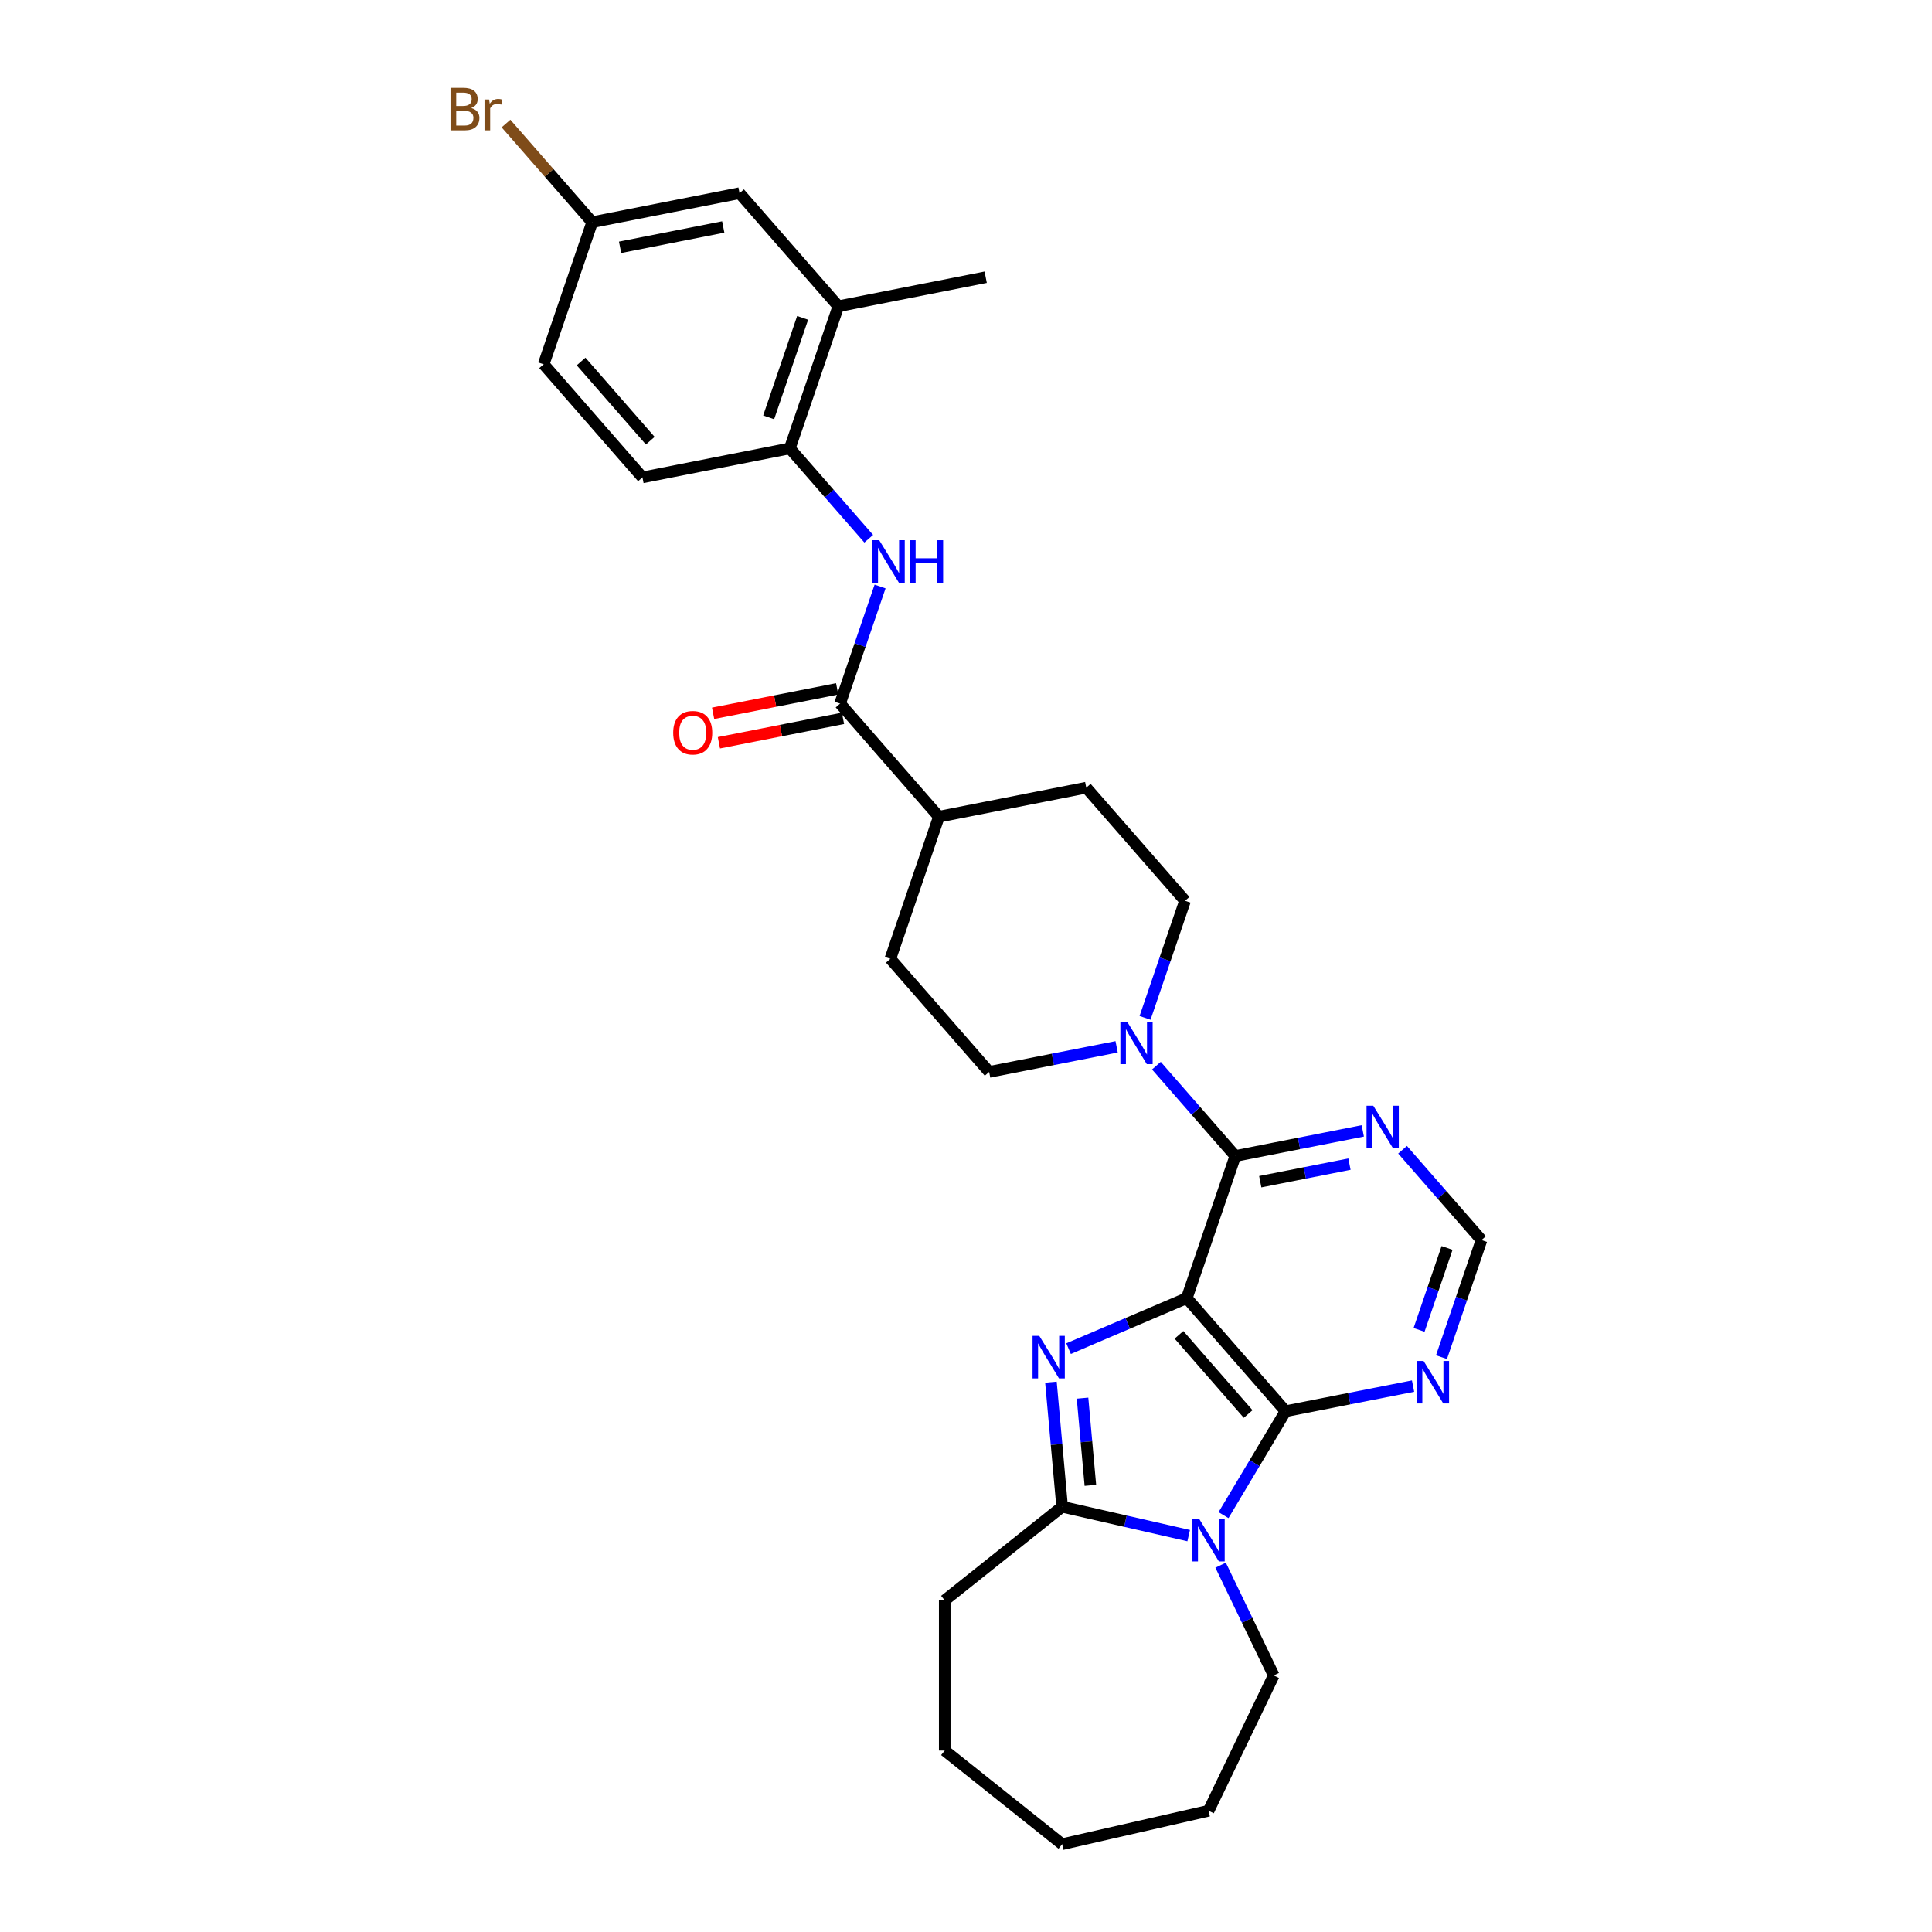 <?xml version='1.0' encoding='iso-8859-1'?>
<svg version='1.1' baseProfile='full'
              xmlns='http://www.w3.org/2000/svg'
                      xmlns:rdkit='http://www.rdkit.org/xml'
                      xmlns:xlink='http://www.w3.org/1999/xlink'
                  xml:space='preserve'
width='1000px' height='1000px' viewBox='0 0 1000 1000'>
<!-- END OF HEADER -->
<rect style='opacity:1.0;fill:#FFFFFF;stroke:none' width='1000' height='1000' x='0' y='0'> </rect>
<path class='bond-0' d='M 614.277,671.904 L 583.684,684.98' style='fill:none;fill-rule:evenodd;stroke:#000000;stroke-width:6px;stroke-linecap:butt;stroke-linejoin:miter;stroke-opacity:1' />
<path class='bond-0' d='M 583.684,684.98 L 553.09,698.057' style='fill:none;fill-rule:evenodd;stroke:#0000FF;stroke-width:6px;stroke-linecap:butt;stroke-linejoin:miter;stroke-opacity:1' />
<path class='bond-1' d='M 614.277,671.904 L 665.422,730.444' style='fill:none;fill-rule:evenodd;stroke:#000000;stroke-width:6px;stroke-linecap:butt;stroke-linejoin:miter;stroke-opacity:1' />
<path class='bond-1' d='M 610.241,690.914 L 646.042,731.892' style='fill:none;fill-rule:evenodd;stroke:#000000;stroke-width:6px;stroke-linecap:butt;stroke-linejoin:miter;stroke-opacity:1' />
<path class='bond-4' d='M 614.277,671.904 L 639.402,598.342' style='fill:none;fill-rule:evenodd;stroke:#000000;stroke-width:6px;stroke-linecap:butt;stroke-linejoin:miter;stroke-opacity:1' />
<path class='bond-3' d='M 543.964,715.406 L 546.865,747.642' style='fill:none;fill-rule:evenodd;stroke:#0000FF;stroke-width:6px;stroke-linecap:butt;stroke-linejoin:miter;stroke-opacity:1' />
<path class='bond-3' d='M 546.865,747.642 L 549.766,779.877' style='fill:none;fill-rule:evenodd;stroke:#000000;stroke-width:6px;stroke-linecap:butt;stroke-linejoin:miter;stroke-opacity:1' />
<path class='bond-3' d='M 560.319,723.683 L 562.349,746.248' style='fill:none;fill-rule:evenodd;stroke:#0000FF;stroke-width:6px;stroke-linecap:butt;stroke-linejoin:miter;stroke-opacity:1' />
<path class='bond-3' d='M 562.349,746.248 L 564.38,768.813' style='fill:none;fill-rule:evenodd;stroke:#000000;stroke-width:6px;stroke-linecap:butt;stroke-linejoin:miter;stroke-opacity:1' />
<path class='bond-2' d='M 665.422,730.444 L 649.356,757.334' style='fill:none;fill-rule:evenodd;stroke:#000000;stroke-width:6px;stroke-linecap:butt;stroke-linejoin:miter;stroke-opacity:1' />
<path class='bond-2' d='M 649.356,757.334 L 633.29,784.224' style='fill:none;fill-rule:evenodd;stroke:#0000FF;stroke-width:6px;stroke-linecap:butt;stroke-linejoin:miter;stroke-opacity:1' />
<path class='bond-7' d='M 665.422,730.444 L 698.411,723.946' style='fill:none;fill-rule:evenodd;stroke:#000000;stroke-width:6px;stroke-linecap:butt;stroke-linejoin:miter;stroke-opacity:1' />
<path class='bond-7' d='M 698.411,723.946 L 731.399,717.448' style='fill:none;fill-rule:evenodd;stroke:#0000FF;stroke-width:6px;stroke-linecap:butt;stroke-linejoin:miter;stroke-opacity:1' />
<path class='bond-21' d='M 631.789,810.126 L 645.534,838.669' style='fill:none;fill-rule:evenodd;stroke:#0000FF;stroke-width:6px;stroke-linecap:butt;stroke-linejoin:miter;stroke-opacity:1' />
<path class='bond-21' d='M 645.534,838.669 L 659.28,867.211' style='fill:none;fill-rule:evenodd;stroke:#000000;stroke-width:6px;stroke-linecap:butt;stroke-linejoin:miter;stroke-opacity:1' />
<path class='bond-30' d='M 615.26,794.826 L 582.513,787.352' style='fill:none;fill-rule:evenodd;stroke:#0000FF;stroke-width:6px;stroke-linecap:butt;stroke-linejoin:miter;stroke-opacity:1' />
<path class='bond-30' d='M 582.513,787.352 L 549.766,779.877' style='fill:none;fill-rule:evenodd;stroke:#000000;stroke-width:6px;stroke-linecap:butt;stroke-linejoin:miter;stroke-opacity:1' />
<path class='bond-23' d='M 549.766,779.877 L 488.991,828.344' style='fill:none;fill-rule:evenodd;stroke:#000000;stroke-width:6px;stroke-linecap:butt;stroke-linejoin:miter;stroke-opacity:1' />
<path class='bond-5' d='M 639.402,598.342 L 618.976,574.962' style='fill:none;fill-rule:evenodd;stroke:#000000;stroke-width:6px;stroke-linecap:butt;stroke-linejoin:miter;stroke-opacity:1' />
<path class='bond-5' d='M 618.976,574.962 L 598.549,551.582' style='fill:none;fill-rule:evenodd;stroke:#0000FF;stroke-width:6px;stroke-linecap:butt;stroke-linejoin:miter;stroke-opacity:1' />
<path class='bond-9' d='M 639.402,598.342 L 672.391,591.844' style='fill:none;fill-rule:evenodd;stroke:#000000;stroke-width:6px;stroke-linecap:butt;stroke-linejoin:miter;stroke-opacity:1' />
<path class='bond-9' d='M 672.391,591.844 L 705.379,585.346' style='fill:none;fill-rule:evenodd;stroke:#0000FF;stroke-width:6px;stroke-linecap:butt;stroke-linejoin:miter;stroke-opacity:1' />
<path class='bond-9' d='M 652.303,611.646 L 675.395,607.098' style='fill:none;fill-rule:evenodd;stroke:#000000;stroke-width:6px;stroke-linecap:butt;stroke-linejoin:miter;stroke-opacity:1' />
<path class='bond-9' d='M 675.395,607.098 L 698.487,602.549' style='fill:none;fill-rule:evenodd;stroke:#0000FF;stroke-width:6px;stroke-linecap:butt;stroke-linejoin:miter;stroke-opacity:1' />
<path class='bond-14' d='M 592.681,526.851 L 603.031,496.546' style='fill:none;fill-rule:evenodd;stroke:#0000FF;stroke-width:6px;stroke-linecap:butt;stroke-linejoin:miter;stroke-opacity:1' />
<path class='bond-14' d='M 603.031,496.546 L 613.382,466.24' style='fill:none;fill-rule:evenodd;stroke:#000000;stroke-width:6px;stroke-linecap:butt;stroke-linejoin:miter;stroke-opacity:1' />
<path class='bond-15' d='M 577.965,541.829 L 544.977,548.327' style='fill:none;fill-rule:evenodd;stroke:#0000FF;stroke-width:6px;stroke-linecap:butt;stroke-linejoin:miter;stroke-opacity:1' />
<path class='bond-15' d='M 544.977,548.327 L 511.988,554.825' style='fill:none;fill-rule:evenodd;stroke:#000000;stroke-width:6px;stroke-linecap:butt;stroke-linejoin:miter;stroke-opacity:1' />
<path class='bond-6' d='M 434.824,364.183 L 485.968,422.723' style='fill:none;fill-rule:evenodd;stroke:#000000;stroke-width:6px;stroke-linecap:butt;stroke-linejoin:miter;stroke-opacity:1' />
<path class='bond-8' d='M 434.824,364.183 L 445.174,333.877' style='fill:none;fill-rule:evenodd;stroke:#000000;stroke-width:6px;stroke-linecap:butt;stroke-linejoin:miter;stroke-opacity:1' />
<path class='bond-8' d='M 445.174,333.877 L 455.525,303.571' style='fill:none;fill-rule:evenodd;stroke:#0000FF;stroke-width:6px;stroke-linecap:butt;stroke-linejoin:miter;stroke-opacity:1' />
<path class='bond-16' d='M 433.321,356.556 L 401.211,362.881' style='fill:none;fill-rule:evenodd;stroke:#000000;stroke-width:6px;stroke-linecap:butt;stroke-linejoin:miter;stroke-opacity:1' />
<path class='bond-16' d='M 401.211,362.881 L 369.101,369.205' style='fill:none;fill-rule:evenodd;stroke:#FF0000;stroke-width:6px;stroke-linecap:butt;stroke-linejoin:miter;stroke-opacity:1' />
<path class='bond-16' d='M 436.326,371.81 L 404.216,378.135' style='fill:none;fill-rule:evenodd;stroke:#000000;stroke-width:6px;stroke-linecap:butt;stroke-linejoin:miter;stroke-opacity:1' />
<path class='bond-16' d='M 404.216,378.135 L 372.106,384.459' style='fill:none;fill-rule:evenodd;stroke:#FF0000;stroke-width:6px;stroke-linecap:butt;stroke-linejoin:miter;stroke-opacity:1' />
<path class='bond-31' d='M 746.114,702.471 L 756.465,672.165' style='fill:none;fill-rule:evenodd;stroke:#0000FF;stroke-width:6px;stroke-linecap:butt;stroke-linejoin:miter;stroke-opacity:1' />
<path class='bond-31' d='M 756.465,672.165 L 766.816,641.859' style='fill:none;fill-rule:evenodd;stroke:#000000;stroke-width:6px;stroke-linecap:butt;stroke-linejoin:miter;stroke-opacity:1' />
<path class='bond-31' d='M 734.507,688.354 L 741.753,667.14' style='fill:none;fill-rule:evenodd;stroke:#0000FF;stroke-width:6px;stroke-linecap:butt;stroke-linejoin:miter;stroke-opacity:1' />
<path class='bond-31' d='M 741.753,667.14 L 748.998,645.926' style='fill:none;fill-rule:evenodd;stroke:#000000;stroke-width:6px;stroke-linecap:butt;stroke-linejoin:miter;stroke-opacity:1' />
<path class='bond-10' d='M 449.656,278.84 L 429.23,255.461' style='fill:none;fill-rule:evenodd;stroke:#0000FF;stroke-width:6px;stroke-linecap:butt;stroke-linejoin:miter;stroke-opacity:1' />
<path class='bond-10' d='M 429.23,255.461 L 408.804,232.081' style='fill:none;fill-rule:evenodd;stroke:#000000;stroke-width:6px;stroke-linecap:butt;stroke-linejoin:miter;stroke-opacity:1' />
<path class='bond-11' d='M 725.963,595.099 L 746.389,618.479' style='fill:none;fill-rule:evenodd;stroke:#0000FF;stroke-width:6px;stroke-linecap:butt;stroke-linejoin:miter;stroke-opacity:1' />
<path class='bond-11' d='M 746.389,618.479 L 766.816,641.859' style='fill:none;fill-rule:evenodd;stroke:#000000;stroke-width:6px;stroke-linecap:butt;stroke-linejoin:miter;stroke-opacity:1' />
<path class='bond-12' d='M 408.804,232.081 L 433.928,158.518' style='fill:none;fill-rule:evenodd;stroke:#000000;stroke-width:6px;stroke-linecap:butt;stroke-linejoin:miter;stroke-opacity:1' />
<path class='bond-12' d='M 397.86,216.022 L 415.447,164.528' style='fill:none;fill-rule:evenodd;stroke:#000000;stroke-width:6px;stroke-linecap:butt;stroke-linejoin:miter;stroke-opacity:1' />
<path class='bond-18' d='M 408.804,232.081 L 332.534,247.104' style='fill:none;fill-rule:evenodd;stroke:#000000;stroke-width:6px;stroke-linecap:butt;stroke-linejoin:miter;stroke-opacity:1' />
<path class='bond-17' d='M 433.928,158.518 L 382.784,99.979' style='fill:none;fill-rule:evenodd;stroke:#000000;stroke-width:6px;stroke-linecap:butt;stroke-linejoin:miter;stroke-opacity:1' />
<path class='bond-26' d='M 433.928,158.518 L 510.197,143.496' style='fill:none;fill-rule:evenodd;stroke:#000000;stroke-width:6px;stroke-linecap:butt;stroke-linejoin:miter;stroke-opacity:1' />
<path class='bond-13' d='M 485.968,422.723 L 460.844,496.285' style='fill:none;fill-rule:evenodd;stroke:#000000;stroke-width:6px;stroke-linecap:butt;stroke-linejoin:miter;stroke-opacity:1' />
<path class='bond-32' d='M 485.968,422.723 L 562.237,407.7' style='fill:none;fill-rule:evenodd;stroke:#000000;stroke-width:6px;stroke-linecap:butt;stroke-linejoin:miter;stroke-opacity:1' />
<path class='bond-19' d='M 613.382,466.24 L 562.237,407.7' style='fill:none;fill-rule:evenodd;stroke:#000000;stroke-width:6px;stroke-linecap:butt;stroke-linejoin:miter;stroke-opacity:1' />
<path class='bond-20' d='M 511.988,554.825 L 460.844,496.285' style='fill:none;fill-rule:evenodd;stroke:#000000;stroke-width:6px;stroke-linecap:butt;stroke-linejoin:miter;stroke-opacity:1' />
<path class='bond-34' d='M 382.784,99.979 L 306.514,115.001' style='fill:none;fill-rule:evenodd;stroke:#000000;stroke-width:6px;stroke-linecap:butt;stroke-linejoin:miter;stroke-opacity:1' />
<path class='bond-34' d='M 374.348,117.486 L 320.959,128.002' style='fill:none;fill-rule:evenodd;stroke:#000000;stroke-width:6px;stroke-linecap:butt;stroke-linejoin:miter;stroke-opacity:1' />
<path class='bond-24' d='M 332.534,247.104 L 281.39,188.564' style='fill:none;fill-rule:evenodd;stroke:#000000;stroke-width:6px;stroke-linecap:butt;stroke-linejoin:miter;stroke-opacity:1' />
<path class='bond-24' d='M 336.571,228.094 L 300.769,187.116' style='fill:none;fill-rule:evenodd;stroke:#000000;stroke-width:6px;stroke-linecap:butt;stroke-linejoin:miter;stroke-opacity:1' />
<path class='bond-27' d='M 659.28,867.211 L 625.552,937.248' style='fill:none;fill-rule:evenodd;stroke:#000000;stroke-width:6px;stroke-linecap:butt;stroke-linejoin:miter;stroke-opacity:1' />
<path class='bond-22' d='M 306.514,115.001 L 281.39,188.564' style='fill:none;fill-rule:evenodd;stroke:#000000;stroke-width:6px;stroke-linecap:butt;stroke-linejoin:miter;stroke-opacity:1' />
<path class='bond-25' d='M 306.514,115.001 L 284.207,89.469' style='fill:none;fill-rule:evenodd;stroke:#000000;stroke-width:6px;stroke-linecap:butt;stroke-linejoin:miter;stroke-opacity:1' />
<path class='bond-25' d='M 284.207,89.469 L 261.899,63.936' style='fill:none;fill-rule:evenodd;stroke:#7F4C19;stroke-width:6px;stroke-linecap:butt;stroke-linejoin:miter;stroke-opacity:1' />
<path class='bond-28' d='M 488.991,828.344 L 488.991,906.079' style='fill:none;fill-rule:evenodd;stroke:#000000;stroke-width:6px;stroke-linecap:butt;stroke-linejoin:miter;stroke-opacity:1' />
<path class='bond-29' d='M 625.552,937.248 L 549.766,954.545' style='fill:none;fill-rule:evenodd;stroke:#000000;stroke-width:6px;stroke-linecap:butt;stroke-linejoin:miter;stroke-opacity:1' />
<path class='bond-33' d='M 488.991,906.079 L 549.766,954.545' style='fill:none;fill-rule:evenodd;stroke:#000000;stroke-width:6px;stroke-linecap:butt;stroke-linejoin:miter;stroke-opacity:1' />
<path  class='atom-1' d='M 537.932 691.449
L 545.146 703.109
Q 545.861 704.259, 547.011 706.342
Q 548.162 708.426, 548.224 708.55
L 548.224 691.449
L 551.147 691.449
L 551.147 713.463
L 548.131 713.463
L 540.388 700.715
Q 539.487 699.222, 538.523 697.512
Q 537.59 695.802, 537.31 695.273
L 537.31 713.463
L 534.45 713.463
L 534.45 691.449
L 537.932 691.449
' fill='#0000FF'/>
<path  class='atom-3' d='M 620.686 786.168
L 627.9 797.828
Q 628.615 798.978, 629.765 801.062
Q 630.916 803.145, 630.978 803.269
L 630.978 786.168
L 633.901 786.168
L 633.901 808.182
L 630.885 808.182
L 623.142 795.434
Q 622.24 793.941, 621.277 792.231
Q 620.344 790.521, 620.064 789.992
L 620.064 808.182
L 617.203 808.182
L 617.203 786.168
L 620.686 786.168
' fill='#0000FF'/>
<path  class='atom-6' d='M 583.391 528.795
L 590.605 540.455
Q 591.32 541.605, 592.471 543.689
Q 593.621 545.772, 593.683 545.896
L 593.683 528.795
L 596.606 528.795
L 596.606 550.809
L 593.59 550.809
L 585.848 538.061
Q 584.946 536.568, 583.982 534.858
Q 583.049 533.148, 582.769 532.619
L 582.769 550.809
L 579.909 550.809
L 579.909 528.795
L 583.391 528.795
' fill='#0000FF'/>
<path  class='atom-8' d='M 736.825 704.414
L 744.039 716.074
Q 744.754 717.225, 745.904 719.308
Q 747.055 721.391, 747.117 721.516
L 747.117 704.414
L 750.04 704.414
L 750.04 726.428
L 747.024 726.428
L 739.281 713.68
Q 738.38 712.187, 737.416 710.477
Q 736.483 708.767, 736.203 708.238
L 736.203 726.428
L 733.342 726.428
L 733.342 704.414
L 736.825 704.414
' fill='#0000FF'/>
<path  class='atom-9' d='M 455.082 279.613
L 462.296 291.274
Q 463.011 292.424, 464.161 294.507
Q 465.312 296.591, 465.374 296.715
L 465.374 279.613
L 468.297 279.613
L 468.297 301.628
L 465.281 301.628
L 457.538 288.879
Q 456.637 287.387, 455.673 285.677
Q 454.74 283.966, 454.46 283.438
L 454.46 301.628
L 451.599 301.628
L 451.599 279.613
L 455.082 279.613
' fill='#0000FF'/>
<path  class='atom-9' d='M 470.94 279.613
L 473.925 279.613
L 473.925 288.973
L 485.181 288.973
L 485.181 279.613
L 488.166 279.613
L 488.166 301.628
L 485.181 301.628
L 485.181 291.46
L 473.925 291.46
L 473.925 301.628
L 470.94 301.628
L 470.94 279.613
' fill='#0000FF'/>
<path  class='atom-10' d='M 710.805 572.312
L 718.019 583.972
Q 718.734 585.123, 719.884 587.206
Q 721.035 589.289, 721.097 589.413
L 721.097 572.312
L 724.02 572.312
L 724.02 594.326
L 721.004 594.326
L 713.261 581.578
Q 712.36 580.085, 711.396 578.375
Q 710.463 576.665, 710.183 576.136
L 710.183 594.326
L 707.322 594.326
L 707.322 572.312
L 710.805 572.312
' fill='#0000FF'/>
<path  class='atom-17' d='M 348.449 379.268
Q 348.449 373.982, 351.061 371.028
Q 353.673 368.074, 358.554 368.074
Q 363.436 368.074, 366.048 371.028
Q 368.66 373.982, 368.66 379.268
Q 368.66 384.616, 366.017 387.663
Q 363.374 390.679, 358.554 390.679
Q 353.704 390.679, 351.061 387.663
Q 348.449 384.647, 348.449 379.268
M 358.554 388.192
Q 361.913 388.192, 363.716 385.953
Q 365.551 383.683, 365.551 379.268
Q 365.551 374.946, 363.716 372.769
Q 361.913 370.562, 358.554 370.562
Q 355.196 370.562, 353.362 372.738
Q 351.558 374.915, 351.558 379.268
Q 351.558 383.714, 353.362 385.953
Q 355.196 388.192, 358.554 388.192
' fill='#FF0000'/>
<path  class='atom-26' d='M 243.881 55.902
Q 245.995 56.493, 247.052 57.799
Q 248.14 59.074, 248.14 60.97
Q 248.14 64.018, 246.182 65.759
Q 244.254 67.469, 240.585 67.469
L 233.184 67.469
L 233.184 45.455
L 239.683 45.455
Q 243.445 45.455, 245.342 46.978
Q 247.239 48.502, 247.239 51.3
Q 247.239 54.627, 243.881 55.902
M 236.138 47.942
L 236.138 54.845
L 239.683 54.845
Q 241.859 54.845, 242.979 53.974
Q 244.129 53.072, 244.129 51.3
Q 244.129 47.942, 239.683 47.942
L 236.138 47.942
M 240.585 64.981
Q 242.73 64.981, 243.881 63.955
Q 245.031 62.929, 245.031 60.97
Q 245.031 59.167, 243.756 58.265
Q 242.512 57.332, 240.118 57.332
L 236.138 57.332
L 236.138 64.981
L 240.585 64.981
' fill='#7F4C19'/>
<path  class='atom-26' d='M 253.147 51.487
L 253.489 53.694
Q 255.168 51.207, 257.904 51.207
Q 258.775 51.207, 259.956 51.518
L 259.49 54.13
Q 258.153 53.819, 257.406 53.819
Q 256.1 53.819, 255.23 54.347
Q 254.39 54.845, 253.706 56.057
L 253.706 67.469
L 250.783 67.469
L 250.783 51.487
L 253.147 51.487
' fill='#7F4C19'/>
</svg>

